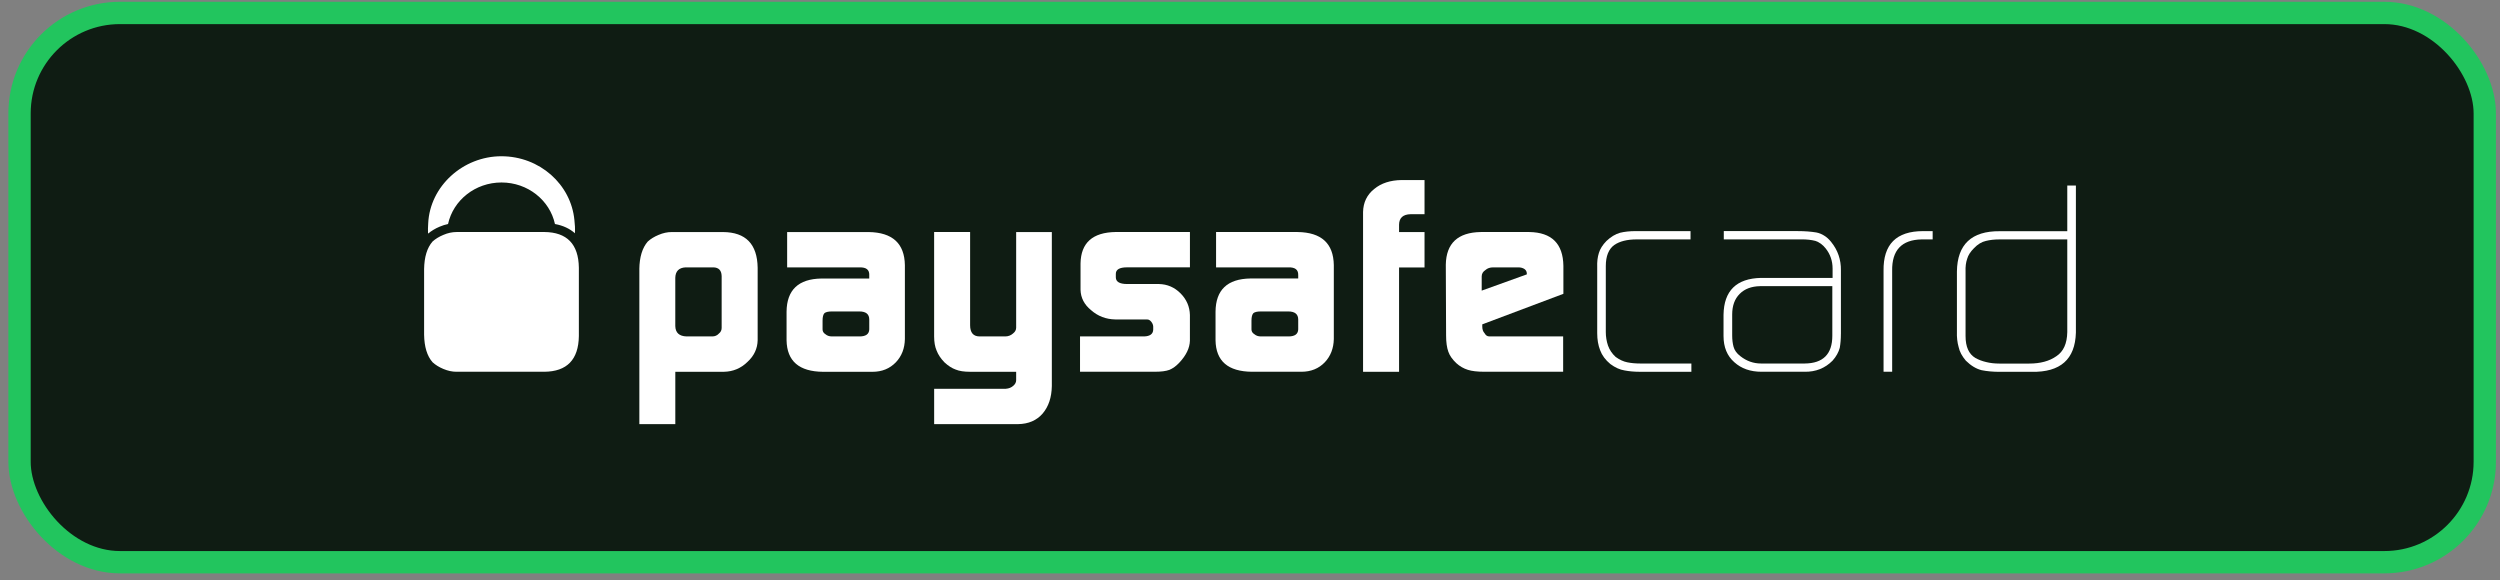 <svg width="112" height="26" viewBox="0 0 112 26" fill="none" xmlns="http://www.w3.org/2000/svg"><rect x="0" y="0" width="112" height="26" fill="#808080" stroke="none"/><rect x="0.875" y="0.58" width="110.443" height="24.607" rx="4.5" fill="#0f1c13" stroke="#22C55E"/><g clip-path="url(#clip0_3823_5280)"><path d="M28.642 12.053C28.65 11.513 28.776 11.102 29.02 10.821C29.148 10.704 29.308 10.605 29.503 10.524C29.705 10.437 29.901 10.396 30.091 10.396H32.394C33.41 10.404 33.926 10.935 33.943 11.992V15.243C33.935 15.618 33.782 15.944 33.484 16.216C33.191 16.502 32.84 16.648 32.431 16.656H30.254V19H28.643V12.053H28.642ZM32.329 12.36C32.322 12.114 32.2 11.987 31.965 11.978H30.711C30.413 11.995 30.26 12.152 30.253 12.445V14.606C30.26 14.908 30.43 15.062 30.76 15.072H31.91C32.029 15.072 32.129 15.029 32.208 14.942C32.29 14.877 32.33 14.794 32.33 14.691V12.36H32.329Z" fill="white"/><path d="M38.943 12.322C38.95 12.084 38.807 11.971 38.508 11.979H35.264V10.396H38.917C39.981 10.412 40.522 10.905 40.539 11.876V15.19C40.531 15.609 40.397 15.954 40.136 16.229C39.864 16.513 39.514 16.657 39.084 16.657H36.875C35.8 16.648 35.255 16.179 35.238 15.245V13.966C35.247 12.991 35.768 12.495 36.798 12.478H38.942V12.323L38.943 12.322ZM36.851 14.758C36.851 14.848 36.895 14.92 36.98 14.973C37.055 15.038 37.151 15.072 37.271 15.072H38.509C38.789 15.072 38.934 14.968 38.943 14.759V14.316C38.943 14.074 38.795 13.953 38.498 13.953H37.272C37.111 13.953 37 13.978 36.938 14.027C36.88 14.085 36.851 14.197 36.851 14.365V14.759V14.758Z" fill="white"/><path d="M45.066 17.416C45.194 17.407 45.304 17.364 45.394 17.285C45.48 17.212 45.524 17.127 45.524 17.032V16.656H43.461C43.191 16.656 42.976 16.623 42.816 16.557C42.647 16.498 42.477 16.387 42.308 16.23C42.146 16.062 42.03 15.887 41.96 15.706C41.887 15.539 41.849 15.326 41.849 15.072V10.395H43.461V14.569C43.461 14.904 43.604 15.072 43.892 15.072H45.03C45.166 15.072 45.283 15.029 45.381 14.942C45.476 14.869 45.524 14.782 45.524 14.68V10.396H47.122V17.295C47.113 17.806 46.976 18.214 46.712 18.525C46.444 18.835 46.078 18.993 45.611 19.001H41.85V17.418H45.066V17.416Z" fill="white"/><path d="M48.387 15.072H51.258C51.521 15.063 51.657 14.962 51.664 14.769V14.627C51.664 14.586 51.651 14.54 51.627 14.491C51.562 14.371 51.484 14.311 51.39 14.311H49.966C49.544 14.303 49.184 14.164 48.88 13.895C48.574 13.647 48.417 13.341 48.408 12.982V11.801C48.424 10.879 48.948 10.41 49.979 10.394H53.309V11.977H50.488C50.156 11.977 49.989 12.075 49.989 12.269V12.423C49.989 12.624 50.159 12.724 50.499 12.724H51.918C52.296 12.732 52.618 12.871 52.887 13.141C53.158 13.413 53.298 13.736 53.308 14.112V15.267C53.298 15.592 53.142 15.916 52.84 16.24C52.693 16.398 52.542 16.507 52.392 16.569C52.236 16.626 52.024 16.654 51.753 16.654H48.385V15.07L48.387 15.072Z" fill="white"/><path d="M58.16 12.322C58.166 12.084 58.023 11.971 57.725 11.978H54.48V10.395H58.134C59.198 10.41 59.738 10.903 59.755 11.875V15.189C59.746 15.608 59.611 15.954 59.353 16.228C59.082 16.512 58.731 16.655 58.301 16.655H56.091C55.016 16.647 54.471 16.177 54.456 15.243V13.965C54.464 12.99 54.983 12.493 56.016 12.476H58.16V12.322ZM56.066 14.758C56.066 14.848 56.11 14.92 56.197 14.973C56.272 15.038 56.368 15.072 56.487 15.072H57.727C58.007 15.072 58.151 14.968 58.16 14.759V14.316C58.16 14.074 58.01 13.953 57.713 13.953H56.487C56.326 13.953 56.216 13.978 56.154 14.027C56.097 14.085 56.066 14.197 56.066 14.365V14.759V14.758Z" fill="white"/><path d="M61.065 9.497C61.075 9.07 61.24 8.726 61.562 8.468C61.876 8.207 62.286 8.073 62.795 8.066H63.819V9.596H63.199C62.858 9.603 62.684 9.759 62.678 10.061V10.396H63.819V11.981H62.678V16.657H61.065V9.497Z" fill="white"/><path d="M66.406 14.531V14.629C66.406 14.757 66.44 14.856 66.51 14.93C66.561 15.024 66.629 15.071 66.719 15.071H70.029V16.655H66.51C66.189 16.655 65.939 16.626 65.762 16.569C65.568 16.509 65.395 16.408 65.243 16.27C65.067 16.103 64.945 15.932 64.885 15.756C64.819 15.573 64.785 15.33 64.785 15.027L64.772 11.857C64.79 10.899 65.312 10.411 66.341 10.395H68.512C69.516 10.411 70.025 10.916 70.04 11.91V13.163L66.406 14.531ZM68.401 12.292V12.255C68.401 12.173 68.367 12.104 68.297 12.053C68.222 12.003 68.13 11.978 68.02 11.978H66.898C66.754 11.978 66.639 12.017 66.549 12.096C66.437 12.169 66.38 12.264 66.38 12.384V13.02L68.401 12.292Z" fill="white"/><path d="M73.451 16.656C73.207 16.656 72.984 16.634 72.782 16.596C72.571 16.563 72.359 16.468 72.144 16.309C71.922 16.126 71.77 15.918 71.686 15.69C71.598 15.466 71.555 15.212 71.555 14.925V11.969C71.546 11.729 71.571 11.517 71.63 11.333C71.685 11.149 71.798 10.97 71.97 10.795C72.166 10.61 72.367 10.488 72.578 10.428C72.781 10.379 73.01 10.354 73.266 10.354H75.736V10.725H73.323C72.897 10.725 72.563 10.809 72.319 10.976C72.068 11.159 71.94 11.474 71.94 11.919V14.877C71.94 15.085 71.973 15.287 72.039 15.483C72.108 15.676 72.22 15.843 72.382 15.991C72.557 16.118 72.732 16.198 72.902 16.231C73.08 16.268 73.27 16.285 73.473 16.285H75.774V16.656H73.451Z" fill="white"/><path d="M82.472 14.95C82.472 15.188 82.454 15.398 82.422 15.581C82.369 15.781 82.262 15.974 82.099 16.157C81.761 16.498 81.342 16.664 80.842 16.655H78.917C78.416 16.655 78.012 16.512 77.698 16.228C77.377 15.946 77.214 15.555 77.214 15.054V14.101C77.231 13.026 77.791 12.475 78.893 12.45H82.1V12.033C82.1 11.69 81.996 11.388 81.79 11.129C81.658 10.962 81.503 10.849 81.326 10.791C81.148 10.746 80.948 10.724 80.725 10.724H77.226V10.353H80.543C80.847 10.353 81.121 10.374 81.369 10.414C81.497 10.438 81.612 10.486 81.72 10.554C81.832 10.62 81.938 10.716 82.037 10.841C82.334 11.208 82.48 11.632 82.473 12.11V14.95L82.472 14.95ZM82.088 12.82H78.85C78.462 12.828 78.159 12.943 77.94 13.164C77.714 13.388 77.602 13.697 77.602 14.088V15.031C77.602 15.215 77.622 15.381 77.662 15.532C77.703 15.69 77.805 15.831 77.965 15.954C78.245 16.175 78.555 16.285 78.893 16.285H80.855C81.675 16.277 82.088 15.864 82.088 15.043V12.82Z" fill="white"/><path d="M86.093 10.725C85.195 10.741 84.753 11.21 84.769 12.132V16.655H84.383V12.133C84.365 10.945 84.955 10.354 86.155 10.354H86.583V10.724H86.093V10.725Z" fill="white"/><path d="M93 14.904C92.966 16.098 92.305 16.682 91.019 16.658H89.589C89.286 16.658 89.016 16.633 88.777 16.585C88.531 16.524 88.296 16.381 88.069 16.157C87.899 15.956 87.789 15.754 87.746 15.545C87.687 15.338 87.661 15.106 87.67 14.854V12.163C87.686 10.951 88.325 10.348 89.586 10.358H92.614V8.313H93V14.904ZM92.614 10.726H89.562C89.342 10.726 89.145 10.75 88.967 10.794C88.782 10.835 88.602 10.943 88.435 11.118C88.274 11.278 88.173 11.437 88.129 11.595C88.073 11.756 88.048 11.948 88.057 12.171V15.056C88.057 15.534 88.202 15.861 88.496 16.036C88.641 16.117 88.801 16.179 88.98 16.22C89.158 16.265 89.356 16.288 89.575 16.288H90.908C91.406 16.288 91.815 16.178 92.128 15.956C92.443 15.749 92.604 15.39 92.614 14.88V10.727V10.726Z" fill="white"/><path d="M19.692 10.157C19.819 10.103 19.946 10.062 20.072 10.036C20.305 8.973 21.287 8.175 22.467 8.175C23.647 8.175 24.631 8.974 24.862 10.036C25.225 10.102 25.524 10.243 25.757 10.451C25.767 10.247 25.758 10.051 25.734 9.865C25.583 8.259 24.177 7 22.461 7C20.746 7 19.258 8.339 19.183 10.014C19.173 10.159 19.17 10.309 19.175 10.466C19.323 10.347 19.493 10.24 19.692 10.157" fill="white"/><path d="M24.384 10.395H20.448C20.259 10.395 20.062 10.437 19.861 10.524C19.666 10.605 19.506 10.704 19.378 10.82C19.133 11.102 19.009 11.512 19 12.053V14.997C19.009 15.538 19.133 15.948 19.378 16.228C19.506 16.346 19.666 16.446 19.861 16.528C20.062 16.613 20.259 16.655 20.448 16.655H24.384C25.4 16.646 25.917 16.113 25.933 15.058V11.991C25.917 10.934 25.4 10.403 24.384 10.394" fill="white"/></g><defs><clipPath id="clip0_3823_5280"><rect width="74" height="12" fill="white" transform="translate(19 7)"/></clipPath></defs></svg>
